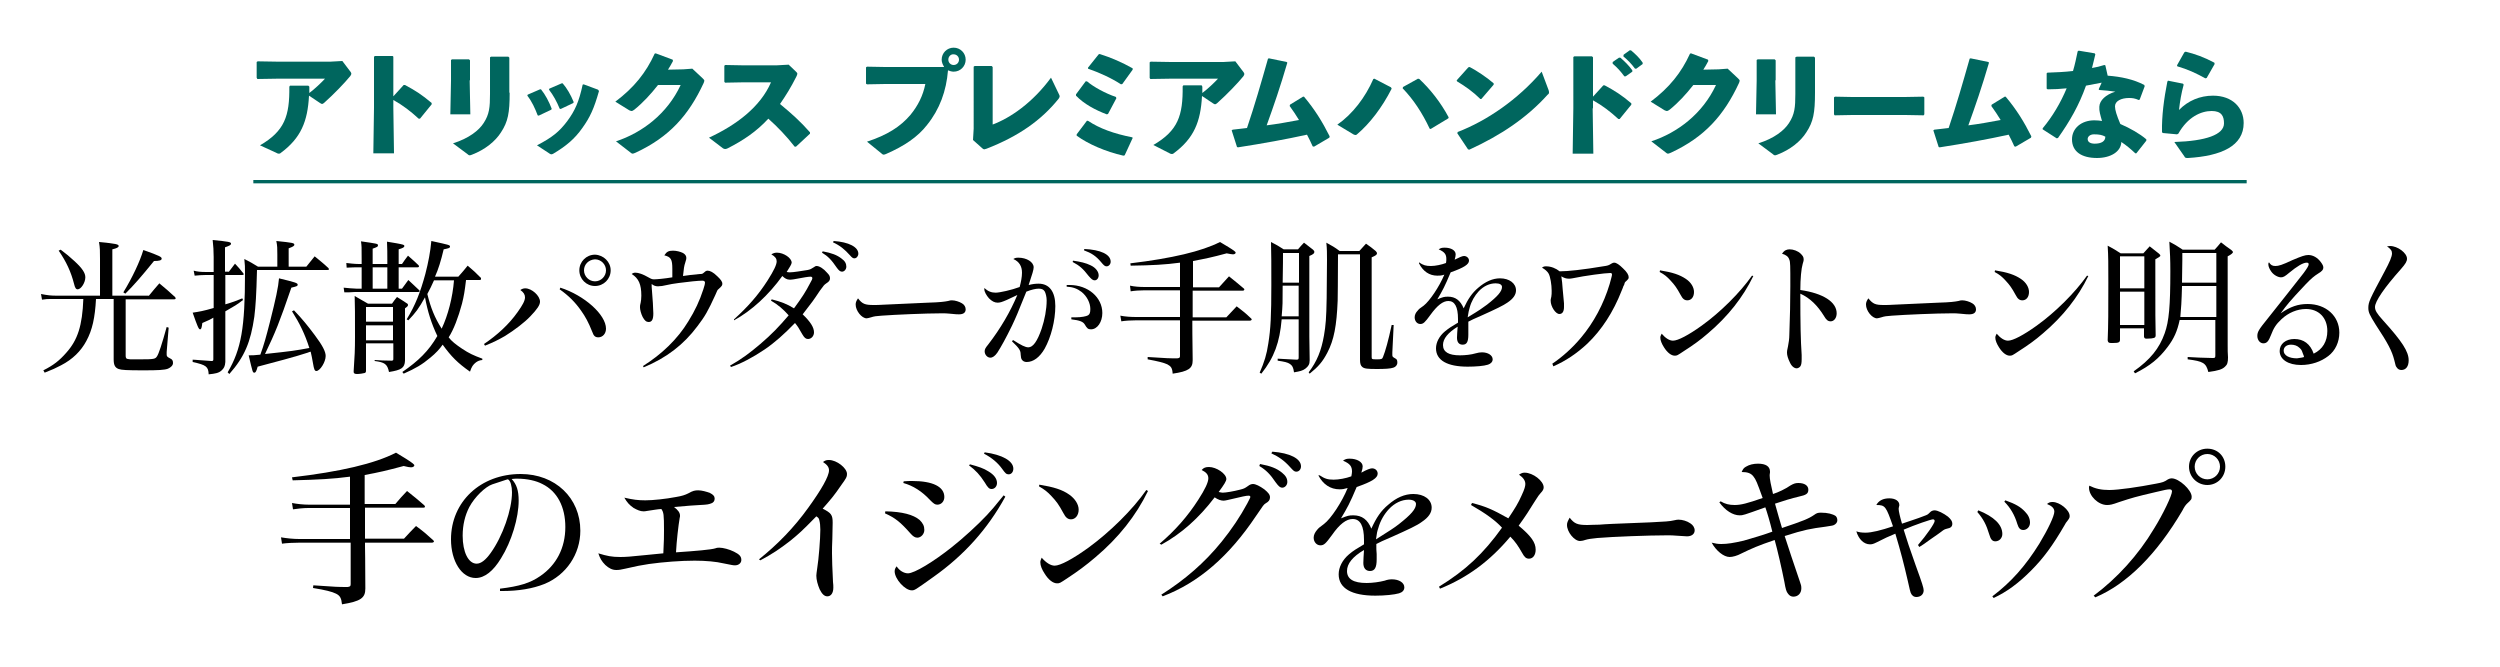 <?xml version="1.0" encoding="utf-8"?>
<!-- Generator: Adobe Illustrator 18.1.1, SVG Export Plug-In . SVG Version: 6.00 Build 0)  -->
<svg version="1.1" id="レイヤー_1" xmlns="http://www.w3.org/2000/svg" xmlns:xlink="http://www.w3.org/1999/xlink" x="0px"
	 y="0px" width="750px" height="200px" viewBox="0 0 750 200" enable-background="new 0 0 750 200" xml:space="preserve">
<g>
	<path d="M44.6,88.8c1.4-1.7,1.8-2.2,3.2-3.8c2.1,1.7,2.7,2.3,4.7,4.1c0.1,0.1,0.2,0.3,0.2,0.4c0,0.2-0.2,0.3-0.5,0.3H37.7v16.9
		c0,0.5,0.1,0.7,0.3,0.9c0.2,0.1,0.3,0.1,1.1,0.2c0.2,0,3.1,0,3.1,0c4,0,4.4-0.1,4.9-0.9c0.5-0.7,1.5-3.7,2.9-8.8l0.6,0.2l-0.6,7.3
		l0,0.8c0,0.5,0.2,0.7,1,1.1c0.7,0.3,0.9,0.7,0.9,1.4c0,0.7-0.6,1.3-1.5,1.7c-1,0.4-3,0.5-7.3,0.5c-5.1,0-6.7-0.1-7.5-0.4
		c-1.1-0.4-1.5-1.2-1.5-2.9c0-2.8,0-2.8,0-7.7V89.7h-5.3c-0.3,5.6-1.1,9.3-2.9,12.6c-1.6,3-4.1,5.5-7.6,7.3
		c-1.5,0.8-2.6,1.3-4.9,2.2l-0.4-0.7c3-1.5,4.8-2.9,6.9-5.3c3.4-3.8,4.8-8.1,5.1-16.1h-9.9c-0.7,0-1.3,0-2.5,0.2l-0.3-1.7
		c2,0.4,3.1,0.5,4.6,0.5h13.1v-11c0-2.5,0-3.2-0.3-5.1c5.2,0.5,5.9,0.7,5.9,1.2c0,0.4-0.6,0.7-1.9,1v13.9H44.6z M18.2,74.9
		c1.7,1.3,2.6,2,4.1,3.4c2.4,2.2,3.3,3.6,3.3,4.9c0,1.6-1.3,3.6-2.3,3.6c-0.5,0-0.8-0.4-1.1-1.7c-0.9-3.5-2.3-6.6-4.6-9.9L18.2,74.9
		z M37,87.7c2.7-4.4,5-9.3,6-12.7c5.1,1.8,5.5,2.1,5.5,2.6c0,0.5-0.7,0.7-2.3,0.7c-3.9,4.8-5.9,7.1-8.6,9.8L37,87.7z"/>
	<path d="M68.6,81.6c0.8-1.1,1.1-1.4,1.9-2.5c1.1,1.2,1.5,1.6,2.5,2.9c0.1,0.1,0.1,0.2,0.1,0.3c0,0.1-0.1,0.2-0.4,0.2h-5.1v8.8
		c2.4-0.7,3.1-1,5.1-1.8l0.2,0.5c-1.8,1.4-2.5,1.8-5.3,3.4v7.3c0,4.8,0,4.8,0,7.9c-0.1,1.3-0.4,1.9-1.2,2.6s-1.8,0.9-3.8,1.1
		c-0.1-2.3-0.7-2.8-4.8-3.7l0-0.7c0.7,0,1.2,0.1,1.5,0.1c2.6,0.2,2.6,0.2,4.1,0.3c0.1,0,0.1,0,0.2,0c0.3,0,0.4-0.2,0.4-0.5V95.3
		c-1,0.6-1,0.6-3.3,1.6c-0.2,1.5-0.3,1.9-0.7,1.9c-0.4,0-0.8-1-2.2-5c2-0.3,3.2-0.5,6.3-1.4v-9.9h-2.4c-0.9,0-2.4,0.1-3.3,0.2
		l-0.3-1.5c1.1,0.3,2.1,0.4,3.8,0.4h2.2v-4.5c0-1.7-0.1-3.4-0.3-5.1c4.9,0.5,5.5,0.6,5.5,1.1c0,0.4-0.4,0.6-1.8,1.1v7.3H68.6z
		 M91.9,80l2.5-3.1c1.8,1.5,2.4,1.9,4.1,3.5c0.1,0.1,0.2,0.3,0.2,0.4c0,0.1-0.2,0.2-0.5,0.2H77.1c-0.2,7.8-0.4,10.6-0.8,14
		c-1.1,7.6-2.9,12-7.5,17.2l-0.5-0.5c4.1-7,5.2-13.4,5.2-29.7c0-1.8,0-2.6-0.2-4.3c1.8,0.9,2.3,1.2,4.1,2.3h5.8v-3.7
		c0-1.8,0-2.5-0.3-4c4.9,0.5,5.4,0.6,5.4,1.1c0,0.4-0.4,0.6-1.7,1.1V80H91.9z M88.2,93.1c2.5,2.6,4.1,4.6,6.2,7.4
		c2.4,3.2,3.3,5,3.3,6.3c0,1.8-1.7,4.5-2.8,4.5c-0.5,0-0.7-0.5-1-2.3c-0.3-1.5-0.4-2.4-0.7-3.5c-0.4,0.1-0.4,0.1-0.9,0.3
		c-3.3,1.1-10,2.9-15,4.2c-0.4,1.4-0.6,1.8-1,1.8c-0.5,0-0.5-0.1-1.7-5.2c1.3,0,1.5,0,3.5-0.2c1.1-3,1.7-5.2,2.9-9.9
		c1.7-6.7,2.5-10.4,2.7-13c4.9,1.2,5.6,1.4,5.6,1.9c0,0.4-0.2,0.5-1.9,0.9c-3.6,10.5-4.7,13.2-7.9,19.9c8.4-0.9,8.9-1,13.3-1.8
		c-1.3-4.1-2.9-7.4-5.2-11L88.2,93.1z"/>
	<path d="M116.2,79.3V78c0-1.3,0-4-0.1-5.5c1.9,0.3,4.2,0.7,4.8,0.9c0.3,0.1,0.4,0.2,0.4,0.4c0,0.4-0.4,0.6-1.7,1v4.4h1
		c0.7-1.1,1-1.4,1.8-2.5c1.4,1.2,1.8,1.6,3.2,2.9c0,0.1,0.1,0.2,0.1,0.3c0,0.2-0.2,0.3-0.5,0.3h-5.6v6.4h1c0.8-1.1,1.1-1.5,1.9-2.6
		c1.4,1.3,1.8,1.7,3.2,3c0.1,0.1,0.2,0.2,0.2,0.3c0,0.2-0.1,0.3-0.5,0.3h-18.4c-0.3,0-1.1,0-2.3,0.1c-0.3,0-0.8,0-1.4,0l-0.2-1.4
		c1,0.1,3,0.3,3.9,0.3h1.5v-6.4h-1c-0.9,0-1.7,0-3.5,0.1l-0.1-1.4c0.9,0.1,2.5,0.3,3.7,0.3h0.9v-1.3c0-4,0-4-0.2-5.5
		c4.8,0.7,5.1,0.7,5.1,1.2c0,0.4-0.2,0.5-1.6,1v4.6H116.2z M109.8,103.1v8.1c0,0.4-0.1,0.6-0.4,0.7c-0.4,0.1-1.4,0.3-2.3,0.3
		c-0.7,0-1-0.2-1-0.6c0,0,0-0.2,0-0.3c0.3-4.4,0.4-6.4,0.4-10.2c0-7,0-9.4-0.1-12.3c1.7,1,2.2,1.3,4,2.3h7.2c0.6-0.9,0.8-1.1,1.5-2
		c1,0.6,1.9,1.2,2.8,1.8c0.4,0.2,0.5,0.4,0.5,0.6c0,0.3-0.2,0.5-0.9,1l0,7.8v3.2c0,0.2,0,1.3,0,2.7c0,0.4,0,0.7,0,0.9
		c0,0.3,0,0.7,0,1.1c-0.1,2.2-1.1,2.8-4.8,3.4c-0.5-2.4-1.3-2.9-4.3-3.3V108c1.8,0.1,2.5,0.2,5.2,0.2c0.4-0.1,0.4-0.2,0.4-0.7v-4.5
		H109.8z M117.9,92.1h-8.1v4.4h8.1V92.1z M117.9,97.6h-8.1v4.5h8.1V97.6z M111.8,86.6h4.4v-6.4h-4.4V86.6z M139.8,84.1
		c-0.4,3.3-0.6,4.6-1.2,7c-1.1,4.1-2.5,7.8-4,10.1c0.8,1.1,2.2,2.2,4,3.4c2.1,1.4,3.4,2,6.1,3v0.4c-0.9,0.1-1.3,0.3-1.9,0.7
		c-0.9,0.7-1.3,1.3-1.8,2.8c-3.7-2.6-5.6-4.5-8.2-8.1c-0.9,1.3-2.1,2.6-3.7,3.9c-2.5,2.1-4.4,3.2-8,4.8l-0.4-0.5
		c4.8-3.3,7.9-6.3,10.5-10.8c-1.8-3.8-2.9-7.3-3.7-11.6c-1.9,3.4-2.8,4.6-5,6.9l-0.5-0.3c2.6-4.2,4.1-8.1,5.6-13.6
		c0.9-3.5,1.5-6.6,1.8-9.9c5.5,1.2,5.6,1.2,5.6,1.7c0,0.4-0.4,0.5-1.9,0.8c-0.8,3.4-1.6,6-2.6,8.2h7c1.1-1.2,2-2.3,2.8-3.3
		c1.8,1.5,2.3,2,4,3.7c0,0.1,0,0.2,0,0.3c0,0.2-0.1,0.3-0.4,0.3H139.8z M130.2,84.1c-0.8,1.8-1.1,2.4-2,4.1c1,4.1,2.2,7.1,4.3,10.4
		c1.9-4,3.3-9.4,3.7-14.5H130.2z"/>
	<path d="M145.2,103.2c4-2.7,7.5-5.9,10.1-9.6c1.5-2.1,2.2-3.4,2.2-4.4c0-0.8-0.4-1.5-1.4-2.2c0.6-0.4,1-0.5,1.5-0.5
		c1.9,0,4.4,2.2,4.4,4c0,1-0.8,2.2-2.9,4.4c-1.7,1.8-4.7,4.1-7.6,5.9c-1.9,1.1-3.5,1.9-6,2.9L145.2,103.2z M168.1,86.3
		c7.2,2.3,13.7,8.1,13.7,12.3c0,1.5-1,2.6-2.3,2.6c-0.9,0-1.4-0.4-1.8-1.6c-1.2-3-2.1-4.6-3.3-6.3c-1.8-2.6-3.8-4.6-6.5-6.5
		L168.1,86.3z M183.2,81.1c0,2.6-2.1,4.7-4.7,4.7c-2.6,0-4.7-2.1-4.7-4.7c0-2.6,2.1-4.7,4.7-4.7C181.1,76.5,183.2,78.6,183.2,81.1z
		 M175.2,81.1c0,1.8,1.5,3.3,3.3,3.3c1.8,0,3.3-1.5,3.3-3.3c0-1.8-1.5-3.3-3.3-3.3C176.6,77.9,175.2,79.3,175.2,81.1z"/>
	<path d="M192.9,109.8c5.6-3.5,10.4-8.1,13.6-13.4c2-3.2,3.4-6.2,4.5-9.6c0.4-1.2,0.5-1.7,0.5-2c0-0.4-0.3-0.6-0.8-0.6
		c-1.1,0-4.2,0.3-7.1,0.7c-1.7,0.2-2,0.3-5,0.9c-0.4,0-1,0.1-1.2,0.1c-0.7,0-1.3-0.2-1.9-0.7c0,0.4,0,0.4,0,0.8c0.3,3.4,0.5,7,0.5,8
		c0,1.8-0.4,2.6-1.4,2.6c-0.7,0-1.2-0.4-1.8-1.5c-0.5-1-0.8-2.2-0.8-2.9c0-0.4,0-0.7,0.2-1.4c0.1-0.7,0.2-1,0.2-2.1
		c0-3.4-0.8-5.2-2.9-6.5c0.4-0.3,0.7-0.4,1.1-0.4c0.9,0,2.2,0.4,4.1,1.5c0.7,0.4,1,0.5,1.5,0.5c0.8,0,3.1-0.2,5.5-0.6
		c0-0.4,0-0.4,0-1.9c0-0.2,0-0.4,0-0.6c0-2.9-0.4-3.6-2.4-4.1c0.7-1.1,1.3-1.4,2.6-1.4c1,0,2.2,0.3,3,0.7c0.7,0.4,1,0.9,1,1.5
		c0,0.3,0,0.3-0.3,1.3c-0.1,0.3-0.4,1.3-0.4,1.6c-0.2,1.9-0.2,1.9-0.3,2.5c0.7-0.1,0.7-0.1,2.2-0.3c0.9-0.1,0.9-0.1,2.9-0.3
		c0.7,0,0.7,0,1.4-0.6c0.3-0.3,0.6-0.4,0.9-0.4c0.7,0,1.7,0.5,2.8,1.6c1.1,1,1.6,1.7,1.6,2.3c0,0.5-0.1,0.7-1.1,1.6
		c-0.4,0.3-0.4,0.4-1,1.8c-2.2,4.8-3.1,6.4-5.4,9.4c-4.1,5.5-9.3,9.5-16.1,12.3L192.9,109.8z"/>
	<path d="M220.2,95.8c4.1-3.7,7.3-7.3,10.1-11.7c1.9-3,2.7-4.7,2.7-5.7c0-0.8-0.4-1.4-1.6-2.1c0.7-0.4,1.1-0.5,1.7-0.5
		c2,0,4.4,1.6,4.4,3c0,0.4-0.6,1.4-1.5,2.8c0.5,0.1,0.8,0.1,1,0.1c1,0,3.4-0.4,5.3-0.7c0.9-0.2,1-0.3,1.8-0.8
		c0.4-0.3,0.6-0.4,0.9-0.4c0.8,0,2.1,0.8,3.1,2c0.7,0.7,0.9,1.1,0.9,1.7c0,0.6-0.3,1-1.1,1.5c-0.7,0.5-0.7,0.5-2,2.3c-2,3-2,3-5.1,7
		c2.3,2.2,3.4,3.9,3.4,5.4c0,1.1-0.8,2-1.8,2c-0.7,0-1.1-0.4-1.7-1.4c-1.1-2-1.4-2.4-2.2-3.4c-3.3,3.4-6.1,5.9-9.2,8
		c-3.4,2.3-7.2,4.3-10,5.2l-0.3-0.4c3.5-2,5.8-3.7,9.1-6.5c3.4-2.9,5.6-5.2,8.5-8.6c-1.6-1.8-3.2-3.2-5.3-4.4l0.2-0.4
		c2.8,0.7,4.6,1.4,6.7,2.7c2.5-3.4,3.5-5,4.7-7.3c0.7-1.2,0.8-1.5,0.8-1.8c0-0.2-0.2-0.4-0.5-0.4c-0.7,0-1.9,0.2-5.1,0.8
		c-0.5,0.1-1,0.1-1.2,0.1c-0.8,0-1.5-0.4-2.2-1.1c-4.1,5.7-9.2,10.4-14.5,13.3L220.2,95.8z M246.8,75.4c2.7,0.5,4.3,1.1,5.7,2.2
		c1,0.7,1.4,1.5,1.4,2.4c0,0.8-0.6,1.5-1.3,1.5c-0.5,0-0.9-0.3-1.5-1.1c-1.7-2.5-2.7-3.5-4.5-4.6L246.8,75.4z M250.1,72.3
		c4.5,0.3,7.4,1.8,7.4,3.8c0,0.7-0.5,1.4-1.2,1.4c-0.4,0-0.7-0.2-1.3-0.9c-1.6-1.8-3.1-3-5.1-3.9L250.1,72.3z"/>
	<path d="M262.1,91.5c0.7,0,1.8,0,3.1-0.1c2.2-0.1,2.3-0.1,13.2-0.6c3.6-0.1,5-0.3,6-0.5c0.7-0.2,0.8-0.2,1.2-0.2
		c0.9,0,2.2,0.4,3,0.9c0.7,0.4,1.1,1.1,1.1,1.8c0,1-0.7,1.5-2,1.5c-0.2,0-1.2,0-2.8-0.2c-0.8-0.1-1.4-0.1-2.6-0.1
		c-4.4,0-13.8,0.4-17.8,0.7c-1.6,0.1-2.3,0.2-3.2,0.5c-0.4,0.1-1,0.3-1.3,0.3c-1.5,0-3.3-2.3-3.3-4.1c0-0.6,0.1-1,0.7-1.9
		C258.7,91.2,259.5,91.5,262.1,91.5z"/>
	<path d="M303.9,102c2.5,1.6,3.7,2.2,4.6,2.2c1.4,0,2.7-1.8,4-5.6c0.9-2.7,1.5-5.8,1.5-8.5c0-1-0.3-2.2-0.6-2.7
		c-0.4-0.6-0.9-0.8-1.8-0.8s-2.2,0.3-3.7,0.9c-2.9,7.2-2.9,7.2-4.3,10.2c-1.8,3.7-3.3,6.4-4.4,8.1c-0.7,1-1.4,1.5-2.1,1.5
		c-0.9,0-1.7-0.9-1.7-1.9c0-0.6,0.2-1,1.1-2.1c3.7-4.8,6.6-9.8,8.7-14.8c-0.6,0.3-0.6,0.3-3.2,1.5c-1.4,0.6-2,0.8-2.7,0.8
		c-0.9,0-1.7-0.4-2.6-1.3c-0.8-0.9-1.4-2-1.4-2.7c0-0.1,0-0.2,0-0.4c1.1,1,2.1,1.4,3.4,1.4c1.2,0,4.8-0.8,7.2-1.7
		c0.4-1.5,0.7-3,0.7-4.3c0-1.9-0.8-3.3-2.6-4.1c0.5-0.3,0.8-0.4,1.5-0.4c2.5,0,4.6,1.3,4.6,2.9c0,0.7-0.4,2-1.5,5.3
		c1.2-0.3,2-0.4,3-0.4c3.2,0,5,2.4,5,6.7c0,4.4-1.3,9.4-3.2,12.8c-1.5,2.6-3.4,4-5.4,4c-0.7,0-1.2-0.3-1.5-0.8
		c-0.2-0.4-0.2-0.6-0.3-1.5c0-1.2-0.5-1.9-2.6-3.9L303.9,102z M319.9,85.5c0.5,0,0.6,0,1,0c5.5,0,9.8,3.7,9.8,8.4
		c0,2.7-1.5,4.9-3.4,4.9c-0.9,0-1.2-0.3-1.9-1.5c-0.5-0.8-1.5-1.2-4-1.5l0-0.6c1,0,1,0,1.3,0c1.7,0,3.2-0.3,3.7-0.6
		c0.5-0.3,0.7-0.8,0.7-1.9c0-1.8-1-3.8-2.6-5.1c-1.3-1-2.6-1.5-4.5-1.6V85.5z M321.9,78.2c2.2,0.3,3.9,0.7,5.3,1.4
		c1.5,0.7,2.4,1.9,2.4,3c0,0.8-0.5,1.5-1.2,1.5c-0.6,0-1-0.4-1.8-1.3c-1.7-2.2-2.7-3.1-4.8-4.2L321.9,78.2z M325.3,74.7
		c4.8,0.2,7.9,1.6,7.9,3.8c0,0.8-0.6,1.4-1.2,1.4c-0.5,0-0.8-0.2-1.7-1.3c-1.5-1.8-2.9-2.7-5.1-3.5L325.3,74.7z"/>
	<path d="M357.7,86.2h8c1.6-1.8,1.6-1.8,3-3.3c2,1.6,2.6,2.1,4.5,3.7c0.1,0.1,0.1,0.2,0.1,0.3c0,0.1-0.2,0.3-0.4,0.3h-15.1v8h10.1
		c1.4-1.5,1.8-1.9,3.1-3.3c2,1.5,2.6,2,4.4,3.7c0.1,0.1,0.1,0.2,0.1,0.3c0,0.1-0.3,0.3-0.5,0.3h-17.3V97c0,0.7,0,4.2,0.1,10.7
		c0,0.1,0,0.3,0,0.4c0,2.4-1.2,3.3-6,4c-0.1-1.7-0.5-2.2-1.6-2.8c-1.1-0.5-2.7-0.9-5.9-1.5l0-0.7c6.2,0.4,6.2,0.4,8.9,0.4
		c0.7-0.1,0.8-0.2,0.8-0.8V96.1h-13.2c-1.4,0-3.3,0.1-4.4,0.3l-0.3-1.7c1.5,0.3,3.2,0.4,4.7,0.4H354v-8h-10.8c-1.2,0-2.9,0.1-4,0.3
		l-0.2-1.7c1.4,0.3,2.9,0.4,4.4,0.4H354v-7.3c-4.5,0.6-8.2,0.8-14.8,0.9l-0.1-0.7c12.5-1.5,21.4-3.6,26.9-6.4c1.7,1,3.7,2.2,4.3,2.7
		c0.3,0.2,0.4,0.4,0.4,0.5c0,0.3-0.4,0.5-0.8,0.5c-0.3,0-0.9-0.1-1.9-0.3c-4.4,1.2-6.4,1.6-10.1,2.3V86.2z"/>
	<path d="M384.5,95.8c-0.6,6.9-2.2,11.4-6.1,16.3l-0.5-0.3c1.4-3.2,2.1-5.4,2.6-8.8c0.7-4.4,0.9-8.3,0.9-17.5c0-6.9,0-8.4-0.1-12.9
		c1.8,0.9,2.2,1.2,3.8,2.2h4.3c0.7-0.9,1-1.1,1.8-2c1.4,1.1,1.4,1.1,2.7,2.1c0.3,0.3,0.4,0.4,0.4,0.7c0,0.4-0.3,0.7-1.5,1.2v24.2
		c0,1.5,0,1.7,0.1,6.8c0,0.1,0,0.3,0,0.3c0,1.2-0.4,1.8-1.3,2.5c-0.8,0.6-1.6,0.8-3.4,1.1c-0.2-1.5-0.5-2-1.2-2.5
		c-0.7-0.5-1.7-0.7-3.7-1l0-0.6c4,0.2,4,0.2,5.6,0.3c0.6,0,0.7-0.1,0.7-0.7V95.8H384.5z M389.7,85.7h-4.9c0,5.1,0,5.8-0.3,9.2h5.1
		V85.7z M389.7,75.9h-4.8c0,1.1,0,4-0.1,8.9h4.9V75.9z M392.6,111.7c2.5-3.3,3.8-6.5,4.6-11.1c0.5-2.9,0.7-5.1,0.8-11.2
		c0-2.7,0.1-8.5,0.1-11.4c0-2.1,0-3.3-0.2-5.2c1.8,1,2.4,1.3,4,2.5h5.9c0.7-0.7,1.3-1.5,2-2.2c1.3,0.9,1.7,1.2,2.9,2.2
		c0.3,0.3,0.4,0.5,0.4,0.7c0,0.4-0.4,0.7-1.6,1.2v29.8c0,0.8,0,0.8,1.8,0.8c1.1,0,1.4-0.1,1.6-0.7c0.7-1.7,1.6-4.9,2.6-9.6h0.6
		l-0.4,8.2c0,0.4,0,0.7,0,0.8c0,0.5,0.1,0.6,1,1.1c0.4,0.2,0.5,0.6,0.5,1.2c0,0.7-0.5,1.3-1.2,1.5c-0.8,0.3-2.6,0.4-4.9,0.4
		c-2.9,0-3.8-0.1-4.4-0.6c-0.5-0.4-0.7-1-0.7-2.2l0-8.6V76.3h-6.6c0,8.3-0.1,12.9-0.1,13.9c-0.3,7.5-1.1,11.8-3.1,15.6
		c-1.4,2.7-2.7,4.2-5.3,6.3L392.6,111.7z"/>
	<path d="M425.7,78.7c1.3,0.9,2.1,1.1,3.6,1.1c1.3,0,3.2-0.4,4.5-0.9c0.1-0.5,0.1-0.8,0.1-1.2c0-1.4-0.5-2.1-2.3-2.9
		c0.6-0.4,1-0.5,1.8-0.5c1.9,0,3.3,0.8,3.3,2c0,0.4-0.1,0.9-0.3,1.6c1.4-0.7,2.3-1.1,2.8-1.1c0.8,0,1.5,0.6,1.5,1.4
		c0,1.1-1.5,2.1-5.5,3.5c-1.8,4.3-2.4,5.4-4,8.1c1.7-0.7,2.1-0.8,3.2-0.8c2.2,0,3.7,1.1,4.7,3.5c1.3-2.8,2.5-4.6,4.4-6.2
		c2.1-1.8,4.3-2.8,6.5-2.8c2.8,0,4.8,1.5,4.8,3.6c0,1.3-0.8,2.5-2.6,3.7c-1.1,0.8-3.6,2-7.6,3.8c-2.6,1.1-3.1,1.4-4.1,1.9
		c0,0.4,0,0.7,0,0.8c0,0.2,0,0.8,0,1.7c0,0.4,0,1,0,1.4c0,2.2-0.5,3-1.7,3c-1.1,0-1.7-0.7-1.7-2.1c0-0.5,0.1-2.2,0.2-3.3
		c-2.9,1.8-4.4,3.6-4.4,5.5c0,2.1,1.7,3.1,5.1,3.1c1.5,0,3.4-0.2,4.7-0.6c0.7-0.2,1.3-0.3,1.9-0.3c1.8,0,3.2,0.9,3.2,2.1
		c0,0.7-0.5,1.3-1.4,1.6c-1.2,0.4-3.7,0.6-6.1,0.6c-6.1,0-9.5-1.9-9.5-5.5c0-1.8,1-3.7,2.7-5.1c1.1-0.9,2-1.5,3.9-2.6
		c0-0.6,0-0.6,0-1.1c0-3.7-1-5.4-2.9-5.4c-1.6,0-3.3,1.3-5.4,4.2c-1.6,2.2-2.1,2.7-3,2.7c-1,0-1.7-0.9-1.7-2c0-0.7,0.3-1.4,0.9-2
		c0.4-0.5,0.5-0.6,1.8-1.5c1.8-1.4,4.7-5.7,6.2-9.3c-0.9,0.3-1.4,0.3-2.1,0.3c-2.4,0-4.3-1.3-5.5-3.7L425.7,78.7z M446.1,91.4
		c3.2-2.5,4.5-4,4.5-5.3c0-0.7-0.7-1.1-1.9-1.1c-1.8,0-3.6,0.8-5.1,2.4c-1.2,1.3-2.2,3-2.7,4.9c-0.3,1-0.3,1.1-0.6,2.9
		C444.1,92.9,444.6,92.5,446.1,91.4z"/>
	<path d="M465.7,109.1c3-2,6.1-4.8,8.6-7.8c3.8-4.5,6.8-10.1,8.6-16.1c0.4-1.5,0.7-2.5,0.7-2.8c0-0.4-0.2-0.5-0.5-0.5
		c-1.5,0-7.6,0.8-11.4,1.6c-0.3,0.1-0.9,0.1-1.1,0.1c-0.7,0-1.4-0.2-2.2-0.7c0.2,1.4,0.3,2.2,0.4,3.8c0.2,2.4,0.2,2.4,0.4,4.3
		c0,0.4,0,0.8,0,1.1c0,1.4-0.5,2.1-1.4,2.1c-1.1,0-2.6-2.2-2.6-4c0-0.3,0-0.4,0.2-1.2c0.1-0.7,0.1-0.9,0.1-1.8
		c0-1.8-0.4-4.2-0.9-5.1c-0.4-0.7-1.1-1.3-2-1.8c0.5-0.4,0.8-0.4,1.3-0.4c1.4,0,2.9,0.6,4,1.5c2.4,0,7.1-0.5,13-1.5
		c1.5-0.2,1.7-0.3,2.5-0.8c0.4-0.2,0.5-0.3,0.9-0.3c0.6,0,1.5,0.6,2.6,1.7c1.2,1.1,1.7,2,1.7,2.6c0,0.5,0,0.5-0.8,1.3
		c-0.3,0.2-0.4,0.4-0.5,0.9c0,0-0.1,0.3-0.3,0.6c0,0.1-0.2,0.6-0.5,1.3c-2.5,6.4-6,11.8-10.3,15.9c-3.1,2.9-6.5,5.2-10.2,6.8
		L465.7,109.1z"/>
	<path d="M498,81.1c3.7,0.6,5.9,1.3,7.8,2.6c1.5,1,2.4,2.5,2.4,3.9c0,1.5-0.8,2.5-2,2.5c-0.8,0-1.4-0.4-2-1.6c-1.2-2.2-1.8-3-3-4.3
		c-1.1-1.2-1.8-1.8-3.3-2.6L498,81.1z M526,82.8c-3.1,6.4-7.6,12.1-13.6,17.2c-2.4,2.1-4.7,3.7-7.2,5.3c-2.1,1.4-2.1,1.4-2.8,1.4
		c-1,0-2.2-0.9-3.2-2.5c-0.7-1.1-1.1-2.1-1.1-2.9c0-0.4,0.1-0.6,0.4-1.2c1.1,1.3,2.3,2.1,3.4,2.1c1.5,0,4.7-1.7,8.6-4.5
		c5.7-4.1,11.5-9.9,15.1-15L526,82.8z"/>
	<path d="M536.9,74.8c1.1,0,2.5,0.5,3.3,1.3c0.6,0.6,0.9,1,0.9,1.7c0,0.4,0,0.4-0.3,1.4c-0.4,1.3-0.7,4.4-0.7,7.8
		c6.9,1,10.9,3.6,10.9,7c0,1.4-0.8,2.4-1.8,2.4c-0.8,0-1.3-0.4-2-1.6c-1.9-3.1-4.2-5.4-7.1-6.7c0,9.2,0.1,13.9,0.4,18.4
		c0,0.4,0,0.8,0,1.2c0,1.1-0.1,1.8-0.4,2.2c-0.2,0.3-0.7,0.6-1.1,0.6c-0.7,0-1.5-0.6-2-1.7c-0.6-1.2-0.9-2.2-0.9-3
		c0-0.5,0-0.5,0.3-1.9c0.2-1,0.4-2.3,0.4-3.4c0.2-5.7,0.3-9.9,0.3-14.7c0-6.2,0-7.2-0.3-7.9c-0.3-0.9-0.9-1.4-2.2-1.8
		C535.3,75.1,536,74.8,536.9,74.8z"/>
	<path d="M565.2,91.5c0.7,0,1.8,0,3.1-0.1c2.2-0.1,2.3-0.1,13.2-0.6c3.6-0.1,5-0.3,6-0.5c0.7-0.2,0.8-0.2,1.2-0.2
		c0.9,0,2.2,0.4,3,0.9c0.7,0.4,1.1,1.1,1.1,1.8c0,1-0.7,1.5-2,1.5c-0.2,0-1.2,0-2.8-0.2c-0.8-0.1-1.4-0.1-2.6-0.1
		c-4.4,0-13.8,0.4-17.8,0.7c-1.6,0.1-2.3,0.2-3.2,0.5c-0.4,0.1-1,0.3-1.3,0.3c-1.5,0-3.3-2.3-3.3-4.1c0-0.6,0.1-1,0.7-1.9
		C561.9,91.2,562.6,91.5,565.2,91.5z"/>
	<path d="M598.5,81.1c3.7,0.6,5.9,1.3,7.8,2.6c1.5,1,2.4,2.5,2.4,3.9c0,1.5-0.8,2.5-2,2.5c-0.8,0-1.4-0.4-2-1.6
		c-1.2-2.2-1.8-3-3-4.3c-1.1-1.2-1.8-1.8-3.3-2.6L598.5,81.1z M626.5,82.8c-3.1,6.4-7.6,12.1-13.6,17.2c-2.4,2.1-4.7,3.7-7.2,5.3
		c-2.1,1.4-2.1,1.4-2.8,1.4c-1,0-2.2-0.9-3.2-2.5c-0.7-1.1-1.1-2.1-1.1-2.9c0-0.4,0.1-0.6,0.4-1.2c1.1,1.3,2.3,2.1,3.4,2.1
		c1.5,0,4.7-1.7,8.6-4.5c5.7-4.1,11.5-9.9,15.1-15L626.5,82.8z"/>
	<path d="M636,101.9c0,0.8-0.4,1-2.1,1c-0.2,0-0.3,0-0.4,0s-0.2,0-0.2,0c-0.7,0-0.9-0.2-1-0.8c0.2-4.8,0.2-8.6,0.2-17.4
		c0-5.5,0-7.9-0.2-11c1.7,0.9,2.2,1.2,3.9,2.3h6.8c0.8-0.9,1.1-1.2,1.9-2.1c1.2,1,1.6,1.2,2.8,2.2c0.3,0.3,0.4,0.4,0.4,0.6
		c0,0.2-0.3,0.4-1.5,1.1c0,18.6,0,18.6,0.1,22.8c0,0.5-0.2,0.7-0.6,0.8c-0.3,0.1-1,0.2-2.1,0.2c-0.5,0-0.7-0.1-0.8-0.6v-2.5H636
		V101.9z M643.3,76.9H636v9.6h7.3V76.9z M636,87.5v10h7.3v-10H636z M653.9,96c-0.7,3.3-1.7,5.6-3.7,8.2c-2.5,3.3-5.1,5.5-9.7,7.8
		l-0.4-0.6c5-3.5,7.7-6.9,9.3-11.4c1.3-3.6,1.7-8.2,1.7-18.6c0-3.7-0.1-5.4-0.3-8.9c1.7,0.9,2.2,1.2,4,2.4h9.6
		c0.8-0.9,1.1-1.2,1.9-2.2c1.4,1.1,1.8,1.4,3.1,2.3c0.3,0.3,0.5,0.5,0.5,0.6c0,0.3-0.6,0.8-1.6,1.3v22c0,2.4,0,2.4,0,4.5
		c0,2,0,2.2,0.1,3.8c0,1.5-0.2,2.2-0.9,2.8c-0.8,0.8-2,1.2-5,1.6c-0.7-2.7-1.5-3.2-6.2-3.8v-0.7c3.3,0.2,3.7,0.2,7.4,0.3
		c0.1,0,0.2,0,0.2,0c0.6,0,0.7-0.1,0.7-0.8V96H653.9z M654.6,85.8c-0.1,4.4-0.3,7.3-0.5,9.3h10.8v-9.3H654.6z M664.9,84.8v-8.9
		h-10.2c0,0.9,0,1.6,0,2.1c0,0.5,0,0.9-0.1,6.8H664.9z"/>
	<path d="M682.6,79.8c1,0,2-0.3,5.2-1.8c2.6-1.1,3.7-1.5,4.7-1.5c1.4,0,2.8,0.8,3.8,2.2c0.5,0.7,0.7,1.1,0.7,1.6
		c0,0.6-0.4,1.1-1.6,1.8c-1.1,0.7-2,1.4-3.8,3.3c-4.8,5.1-5.5,6-7.4,8.6c2.9-2,5.2-2.8,8.1-2.8c5.5,0,9.5,3.6,9.5,8.6
		c0,2.8-1.2,5.4-3.3,7c-2.2,1.7-5.1,2.7-8.2,2.7c-3.9,0-6.4-1.7-6.4-4.2c0-2.1,1.8-3.6,4.4-3.6c2.8,0,4.8,1.5,5.8,4.4
		c2.7-1.3,4.1-3.7,4.1-6.8c0-4-2.6-6.6-6.4-6.6c-2.6,0-5.3,1.1-7.4,3.1c-1.6,1.5-2.3,2.6-3.1,4.7c-0.7,1.8-1.2,2.5-2.3,2.5
		c-1,0-1.8-1-1.8-2.2c0-1.2,0.4-1.9,3-5.1c4.7-5.9,8.4-10.6,10.9-13.8c1.1-1.5,1.5-2.2,1.5-2.6c0-0.4-0.2-0.5-0.6-0.5
		c-1.1,0-2.9,1.1-5.2,3c-1.3,1.1-1.8,1.4-2.5,1.4c-0.9,0-2.2-0.7-2.9-1.7c-0.5-0.7-0.9-1.5-0.9-2.2c0-0.2,0-0.4,0.2-0.6
		C681.2,79.5,681.7,79.8,682.6,79.8z M691.2,107.1c0-0.2,0-0.2-0.4-1.2c-0.3-0.9-0.4-1-0.9-1.5c-0.7-0.7-1.6-1-2.6-1
		c-1.3,0-2.2,0.7-2.2,1.8c0,1.4,1.6,2.3,4,2.3C689.9,107.4,691.1,107.2,691.2,107.1C691.2,107.1,691.2,107.1,691.2,107.1z"/>
	<path d="M717,73.8c2.3,0,5.1,2.1,5.1,3.8c0,0.8-0.4,1.5-1.8,3.1c-5,5.6-7.8,9.7-7.8,11.4c0,1,0.5,1.9,2.4,4c5.8,6.4,7.7,9.4,7.7,12
		c0,1.8-0.8,2.9-2.2,2.9c-0.6,0-1.1-0.3-1.4-0.8c-0.3-0.4-0.3-0.4-0.7-2.1c-0.7-2.8-1.9-5.1-5.6-10.7c-1.8-2.9-2.2-3.7-2.2-5
		c0-1.8,0.4-2.6,4.9-11c1.5-2.8,2.2-4.4,2.2-5.4c0-0.8-0.4-1.3-1.5-2.1C716.5,73.9,716.7,73.8,717,73.8z"/>
	<path d="M109.4,151.2h9.2c1.8-2.1,1.8-2.1,3.5-3.9c2.3,1.8,3,2.4,5.2,4.3c0.1,0.2,0.2,0.3,0.2,0.4c0,0.2-0.2,0.3-0.5,0.3h-17.5v9.3
		h11.7c1.6-1.7,2-2.2,3.6-3.8c2.3,1.7,3,2.3,5.2,4.3c0.1,0.1,0.2,0.3,0.2,0.3c0,0.2-0.3,0.4-0.6,0.4h-20.1v1c0,0.8,0.1,4.9,0.1,12.4
		c0,0.2,0,0.4,0,0.4c0,2.8-1.4,3.8-7,4.7c-0.2-1.9-0.6-2.6-1.8-3.2s-3.2-1.1-6.9-1.7l0.1-0.8c7.2,0.5,7.2,0.5,10.3,0.5
		c0.8-0.1,0.9-0.3,0.9-0.9v-12.4H89.8c-1.6,0-3.8,0.1-5.2,0.3l-0.3-1.9c1.8,0.3,3.7,0.5,5.5,0.5H105v-9.3H92.5
		c-1.4,0-3.4,0.2-4.6,0.4l-0.3-1.9c1.6,0.3,3.4,0.5,5.1,0.5H105v-8.4c-5.3,0.7-9.5,0.9-17.2,1.1l-0.2-0.9
		c14.5-1.7,24.8-4.1,31.2-7.4c2,1.2,4.3,2.6,5,3.2c0.3,0.3,0.5,0.4,0.5,0.6c0,0.3-0.4,0.6-1,0.6c-0.4,0-1-0.1-2.2-0.4
		c-5.2,1.4-7.4,1.9-11.7,2.7V151.2z"/>
	<path d="M150,176.6c5.8-0.7,9.1-1.7,12.1-3.8c4.8-3.3,7.5-8.4,7.5-14.7c0-6-2.4-10.7-6.9-12.9c-1.9-1-4.6-1.6-7.5-1.6
		c-0.5,0-0.9,0-1.7,0.1c1.5,1.6,2.1,3.5,2.1,6.5c0,5.1-2.1,12.2-5.3,17.3c-2.3,3.8-4.9,5.9-7.6,5.9c-4.2,0-7.4-5-7.4-11.6
		c0-11.3,8.9-19.6,20.9-19.6c10.4,0,17.9,7.2,17.9,17c0,7-4.2,13.3-10.8,16c-3.5,1.4-7.8,2.1-12.5,2.1c-0.2,0-0.5,0-0.8,0V176.6z
		 M152.4,143.8c-0.2,0-0.2,0-4.7,1.5c-2.1,0.7-5.3,3.8-6.9,6.8c-1.3,2.5-2,5.4-2,8.6c0,4.9,1.7,8.4,4.2,8.4c1.3,0,2.7-1.1,4.2-3.2
		c3.6-5,6.4-13,6.4-18.2c0-0.9-0.1-1.7-0.3-2.4c-0.1-0.6-0.6-1.4-0.8-1.4C152.5,143.8,152.4,143.8,152.4,143.8z"/>
	<path d="M193.6,150.1c2.2,0,6.1-0.4,9.2-1c1.8-0.3,2.7-0.6,3.7-1.1c1.4-0.8,2-0.9,3-0.9c1,0,2.5,0.4,3.5,0.8c1,0.5,1.4,1,1.4,1.7
		c0,0.7-0.4,1.2-1,1.4c-0.8,0.3-1.2,0.4-3.4,0.5c-2.1,0.1-3.1,0.2-7.8,0.6c1.2,0.9,1.8,1.7,1.8,2.6c0,0.2,0,0.4-0.1,0.7
		c-0.4,2.4-0.9,6.7-1.1,10.3c6-0.4,10.5-0.8,11.8-1.2c0.5-0.2,0.9-0.2,1.2-0.2c1.1,0,3,0.5,4.4,1.2c1.6,0.8,2.2,1.4,2.2,2.5
		c0,0.9-0.8,1.6-1.9,1.6c-0.7,0-0.9-0.1-3.5-0.6c-2.1-0.5-5.2-0.8-8.6-0.8c-4.1,0-9.4,0.4-13.7,1c-2.5,0.4-3.7,0.6-7.1,1.4
		c-1.3,0.3-1.9,0.4-2.7,0.4c-1.2,0-2.2-0.5-3.3-1.5c-1.1-1.1-1.6-2-2.1-3.5c2.6,0.8,4,1.1,6.6,1.1c1.5,0,3.1-0.1,7.8-0.6
		c1.7-0.2,2.3-0.2,5.1-0.5c0.2-4.5,0.2-4.5,0.2-6.9c0-4.8-0.1-5.4-0.8-6.4c-1.4,0.1-2.3,0.3-4.4,0.6c-0.4,0.1-0.7,0.1-1,0.1
		c-0.9,0-1.8-0.4-2.9-1c-1.3-0.9-2-1.7-2.8-3.1C189.9,149.9,191.4,150.1,193.6,150.1z"/>
	<path d="M227.7,167.8c5.6-4.5,10.5-9.5,14.8-15.5c3.9-5.4,6.2-9.4,6.2-11.2c0-1-0.6-1.7-1.8-2.5c0.7-0.5,1-0.6,1.8-0.6
		c2.3,0,5.4,2.4,5.4,4.2c0,0.9-0.2,1.2-1.7,3.3c-2.2,3.2-2.8,3.9-5.6,7.1c2.6,1.3,3,1.9,3,4.2c0,0.2,0,0.2-0.1,4.9
		c-0.1,1.8-0.1,3.2-0.1,4.3c0,2,0.1,4.3,0.3,8.6c0.1,0.7,0.1,1.2,0.1,1.7c0,1.6-0.7,2.6-1.8,2.6c-0.9,0-1.6-0.7-2.3-2.1
		c-0.6-1.4-1-2.9-1-4.1c0-0.6,0.1-0.8,0.3-2.5c0.4-2.4,0.9-8.5,0.9-11.3c0-1.1-0.1-2.1-0.3-2.8c-0.1-0.6-0.3-0.8-0.9-1.2
		c-4.4,4.5-5.2,5.2-7.9,7.4c-3.1,2.4-5.5,4-8.9,5.8L227.7,167.8z"/>
	<path d="M265.6,153.4c5.1,0.1,8.4,1,10.3,2.6c1,1,1.4,1.8,1.4,3c0,1.2-1,2.3-2.1,2.3c-0.7,0-1.3-0.4-2-1.2
		c-3.1-3.5-4.6-4.7-7.7-6.1L265.6,153.4z M301.6,149c-5.3,9.7-12.4,17.6-21.6,24.1c-5.6,4-5.6,4-6.5,4c-2,0-5.1-3.4-5.1-5.7
		c0-0.6,0.2-1,0.6-1.5c0.8,1.3,2.2,2.1,3.4,2.1c1.9,0,7.7-3.5,13.2-7.9c3.3-2.6,7.7-6.6,10.5-9.6c1.3-1.4,2.1-2.3,5-5.9L301.6,149z
		 M271.1,144.4c1.2-0.1,1.7-0.1,2.6-0.1c6.1,0,9.6,1.7,9.6,4.8c0,1.3-0.9,2.3-2.1,2.3c-0.7,0-1.1-0.3-2.2-1.4
		c-2.4-2.6-5.1-4.3-8-5.1L271.1,144.4z M291,139.3c2.6,0.7,4.1,1.2,5.5,2.1c1.7,1,2.6,2.2,2.6,3.5c0,1-0.7,1.8-1.6,1.8
		c-0.7,0-1.1-0.3-2.1-2c-1.4-2.2-2.7-3.6-4.7-5.1L291,139.3z M295.4,135.7c5.3,0.7,8.6,2.6,8.6,4.9c0,1-0.6,1.7-1.4,1.7
		c-0.7,0-1-0.3-2-1.7c-1.3-1.8-3.1-3.3-5.4-4.5L295.4,135.7z"/>
	<path d="M311.8,145.4c4.3,0.7,6.9,1.5,9,3c1.7,1.2,2.8,2.9,2.8,4.5c0,1.7-1,2.9-2.3,2.9c-0.9,0-1.6-0.5-2.3-1.9
		c-1.4-2.6-2.1-3.5-3.5-5c-1.3-1.4-2.1-2-3.8-3L311.8,145.4z M344.4,147.3c-3.6,7.4-8.8,14-15.8,19.9c-2.8,2.4-5.4,4.3-8.3,6.2
		c-2.4,1.6-2.4,1.6-3.2,1.6c-1.2,0-2.6-1.1-3.7-2.9c-0.8-1.2-1.3-2.4-1.3-3.4c0-0.4,0.1-0.7,0.4-1.4c1.3,1.5,2.7,2.4,3.9,2.4
		c1.7,0,5.4-2,10-5.3c6.6-4.8,13.4-11.5,17.5-17.4L344.4,147.3z"/>
	<path d="M347.9,163.1c4.6-3.9,8.4-8.2,11.6-13.2c2-3.1,3-5.2,3-6.4c0-1.1-0.6-1.8-2-2.5c0.6-0.7,1.2-0.9,2.2-0.9
		c2.2,0,5.2,2,5.2,3.6c0,0.6-0.6,1.6-2.3,3.9c0.6,0.1,0.9,0.2,1.2,0.2c0.9,0,3.3-0.4,5.2-0.9c1.2-0.3,1.4-0.4,2.4-1.1
		c0.5-0.4,1-0.6,1.5-0.6c0.8,0,2,0.6,3.4,1.6c1.2,1,1.7,1.6,1.7,2.4c0,0.8-0.4,1.3-1.3,1.8c-0.6,0.4-0.6,0.4-2.9,3.8
		c-8.1,12.1-17.2,20-28,24.1l-0.4-0.5c7.1-4.5,13-9.6,18.1-15.9c3-3.7,5.6-7.6,7.7-11.5c0.6-1.2,0.9-1.7,0.9-1.9
		c0-0.3-0.2-0.4-0.5-0.4c-0.8,0-1.6,0.2-6.3,1.3c-0.5,0.1-0.9,0.2-1.2,0.2c-0.8,0-1.7-0.3-2.7-1c-4.8,6.3-10,10.9-16,14.2
		L347.9,163.1z M378,139.2c3.2,0.6,5,1.3,6.6,2.6c1.1,0.9,1.6,1.7,1.6,2.8c0,0.9-0.7,1.7-1.5,1.7c-0.7,0-1.1-0.4-2-1.6
		c-1.6-2.4-2.9-3.7-4.9-4.9L378,139.2z M381.7,135.5c5.3,0.4,8.6,2.1,8.6,4.4c0,0.9-0.6,1.6-1.4,1.6c-0.6,0-0.8-0.2-1.9-1.4
		c-1.7-1.9-3.4-3.1-5.6-4.1L381.7,135.5z"/>
	<path d="M395.9,142.6c1.5,1,2.4,1.3,4.2,1.3c1.5,0,3.7-0.4,5.3-1c0.1-0.6,0.2-1,0.2-1.4c0-1.6-0.6-2.4-2.7-3.3
		c0.7-0.5,1.2-0.6,2-0.6c2.2,0,3.9,1,3.9,2.3c0,0.4-0.1,1-0.4,1.9c1.6-0.9,2.7-1.3,3.2-1.3c1,0,1.7,0.7,1.7,1.6c0,1.3-1.7,2.4-6.3,4
		c-2.1,5-2.8,6.2-4.7,9.4c2-0.8,2.4-0.9,3.7-0.9c2.6,0,4.3,1.3,5.4,4c1.5-3.3,2.9-5.4,5.1-7.2c2.4-2.1,4.9-3.2,7.5-3.2
		c3.3,0,5.5,1.7,5.5,4.1c0,1.5-0.9,2.9-3,4.3c-1.3,1-4.1,2.3-8.8,4.4c-3.1,1.3-3.6,1.6-4.8,2.2c0,0.4,0,0.8,0,1c0,0.3,0,1,0.1,2
		c0,0.5,0,1.2,0,1.6c0,2.5-0.6,3.5-2,3.5c-1.3,0-2-0.9-2-2.4c0-0.6,0.1-2.6,0.2-3.9c-3.4,2-5.1,4.1-5.1,6.3c0,2.4,1.9,3.6,5.9,3.6
		c1.7,0,3.9-0.3,5.4-0.7c0.8-0.3,1.5-0.4,2.2-0.4c2.1,0,3.7,1,3.7,2.4c0,0.9-0.6,1.5-1.6,1.8c-1.4,0.4-4.2,0.7-7.1,0.7
		c-7.1,0-11-2.2-11-6.4c0-2.1,1.1-4.3,3.1-6c1.3-1.1,2.3-1.7,4.5-3c0-0.7,0-0.7,0-1.3c0-4.2-1.1-6.3-3.4-6.3c-1.9,0-3.9,1.5-6.2,4.8
		c-1.9,2.6-2.4,3.1-3.5,3.1c-1.1,0-2-1-2-2.3c0-0.8,0.4-1.6,1-2.3c0.5-0.6,0.6-0.7,2.1-1.8c2.1-1.6,5.4-6.6,7.1-10.8
		c-1,0.3-1.6,0.4-2.4,0.4c-2.8,0-5-1.5-6.4-4.2L395.9,142.6z M419.6,157.3c3.7-2.9,5.2-4.6,5.2-6.1c0-0.8-0.9-1.3-2.2-1.3
		c-2.1,0-4.2,1-5.9,2.8c-1.4,1.5-2.6,3.5-3.2,5.7c-0.4,1.2-0.4,1.3-0.7,3.4C417.2,159,417.9,158.6,419.6,157.3z"/>
	<path d="M441.6,150.9c4,1,6.1,1.9,10.9,4.6c2-3,3-4.6,4-6.9c0.9-1.9,1.1-2.8,1.1-3.4c0-1-0.6-1.9-1.9-2.8c0.8-0.5,1.1-0.6,1.7-0.6
		c2.5,0,5.7,2.5,5.7,4.4c0,0.5-0.2,1-0.9,1.7c-0.6,0.7-0.6,0.7-1.7,2.4c-2.2,3.5-2.4,3.9-4.9,7.4c3.7,3.1,5.1,5,5.1,7.2
		c0,1.6-0.8,2.7-2,2.7c-0.9,0-1.4-0.5-2.1-1.8c-1.1-1.9-1.9-3.2-3.5-4.8c-6.1,7.3-12.9,12.3-21.1,15.6l-0.3-0.6
		c8-4.9,13.4-10,18.9-17.7c-2-2.2-5.1-4.4-9.3-6.8L441.6,150.9z"/>
	<path d="M476.2,157.5c0.8,0,2.1-0.1,3.6-0.1c2.6-0.2,2.7-0.2,15.4-0.7c4.2-0.2,5.8-0.3,7-0.6c0.9-0.2,1-0.2,1.4-0.2
		c1.1,0,2.5,0.4,3.5,1.1c0.8,0.5,1.3,1.3,1.3,2.1c0,1.1-0.9,1.8-2.3,1.8c-0.3,0-1.4-0.1-3.2-0.2c-0.9-0.1-1.6-0.1-3-0.1
		c-5.1,0-16,0.4-20.7,0.8c-1.9,0.2-2.7,0.3-3.7,0.6c-0.5,0.2-1.2,0.3-1.5,0.3c-1.7,0-3.9-2.7-3.9-4.8c0-0.7,0.2-1.1,0.8-2.2
		C472.3,157.1,473.2,157.5,476.2,157.5z"/>
	<path d="M516.2,150.4c1.3,0.8,2.6,1.1,4.2,1.1c1.9,0,3.8-0.5,8.4-2.1c-1.7-4.7-2-5.5-2.8-6.5c-0.7-0.9-1.7-1.3-3.5-1.3
		c0.4-0.9,0.6-1.2,1.3-1.6c1-0.6,2.2-0.9,3.6-0.9c2.3,0,3.6,0.8,3.6,2.4c0,0.1,0,0.1,0,0.2c-0.1,0.5-0.1,0.9-0.1,1
		c0,1,0.4,2.9,1,5.5c1.6-0.5,3.7-1.5,5.3-2.6c0.9-0.5,1.4-0.7,2.3-0.7c1.9,0,3,0.8,3,2c0,1.2-0.6,1.6-2.9,2.1
		c-1.8,0.4-5.1,1.4-7.1,2.1c0.7,2.6,1.6,5.6,2.1,7.3c6.3-2.1,8-2.8,9.6-3.9c0.8-0.6,1.2-0.7,2.1-0.7c2,0,3.5,0.4,4.4,1
		c0.3,0.3,0.5,0.7,0.5,1.3c0,0.6-0.4,1.1-1,1.4c-0.4,0.2-0.7,0.2-2.5,0.5c-4.6,0.6-6.3,0.9-12.3,2.8c0.9,2.8,2.8,8.6,4.6,13.8
		c0.3,0.8,0.4,1.2,0.4,1.9c0,1.5-1,2.5-2.4,2.5c-0.6,0-1.2-0.3-1.6-0.9c-0.5-0.6-0.7-1.3-1.1-3.6c-0.7-3.6-2.1-9.7-2.9-12.5
		c-5,1.7-6.8,2.5-10.1,4.1c-1.1,0.6-2.5,1-3.4,1c-1.8,0-4.1-1.9-5.4-4.3c1.2,0.3,1.9,0.4,2.9,0.4c1.8,0,3.7-0.3,6.7-1
		c1.8-0.5,6.5-1.9,8.6-2.7c-0.7-2.9-1.6-5.9-2.1-7.3c-6.7,2.4-6.7,2.4-7.7,2.4c-2,0-4.3-1.4-6.1-3.9L516.2,150.4z"/>
	<path d="M575.4,163.5c2.6-3,5-6.5,5-7.2c0-0.3-0.2-0.5-0.5-0.5c-0.6,0-5.3,1.6-8.8,3.1c0.9,3,1.8,5.6,3.6,10.7
		c2,5.5,2.4,6.8,2.4,7.5c0,1.2-0.9,2-2.2,2c-0.8,0-1.4-0.5-1.7-1.3c-0.2-0.5-0.2-0.7-0.9-3.7c-1.1-4.8-2.1-8.7-3.7-14
		c-2.4,1-2.8,1.2-5.6,2.6c-1,0.5-1.4,0.6-2,0.6c-1.8,0-3.4-1.5-4.1-3.9c0.9,0.3,1.6,0.4,2.8,0.4c1.8,0,4.6-0.7,8.2-1.9
		c-2.1-6-2.3-6.4-5-6.4c0.7-1.3,2-2,3.9-2c1.8,0,3,0.8,3,2c0,0.1,0,0.3-0.1,0.5c-0.1,0.4-0.1,0.6-0.1,0.7c0,0.6,0.4,2.4,1,4.4
		c0.8-0.3,5.2-1.7,6.6-2.3c1.1-0.4,1.1-0.4,1.9-1.2c0.3-0.3,0.8-0.5,1.3-0.5c0.9,0,2.7,0.9,4,1.9c0.9,0.8,1.3,1.4,1.3,2.1
		c0,0.9-0.5,1.3-1.6,1.5c-0.7,0.2-0.8,0.2-1.7,0.9c-0.2,0.2-0.6,0.4-1.1,0.8c-0.7,0.5-1.4,1-2.3,1.6c-1.6,1.2-2.1,1.5-3.2,2.2
		L575.4,163.5z"/>
	<path d="M593.5,153.1c4.7,1.9,7.2,4.3,7.2,7.1c0,1.2-0.9,2.2-2.1,2.2c-0.9,0-1.4-0.6-1.8-2c-0.9-3-1.8-4.7-3.6-6.8L593.5,153.1z
		 M597.7,178.9c5.7-4.3,10-9.2,14.1-15.8c2.6-4.3,4.5-8.3,4.5-9.6c0-1-0.7-1.7-2.2-2.3c0.6-0.5,1-0.6,1.7-0.6c2.1,0,5.1,2.4,5.1,4.2
		c0,0.5-0.1,0.7-0.7,1.5c-0.4,0.5-0.5,0.6-0.8,1.2c-3.6,6.2-6.4,10-10.1,13.7c-3.9,3.9-7.2,6.3-11.2,8.2L597.7,178.9z M601.6,150.1
		c3.1,1.1,4.6,2,5.9,3.4c1,1,1.5,2.1,1.5,3.3c0,1.2-0.9,2.2-2,2.2c-0.9,0-1.4-0.5-1.8-1.8c-0.8-2.7-2.1-4.9-3.9-6.7L601.6,150.1z"/>
	<path d="M628.1,178.7c7-5.2,13.4-12.2,18.1-20.1c2.8-4.5,5.4-10,5.4-11.2c0-0.4-0.3-0.6-0.7-0.6c-0.7,0-1.6,0.2-4.1,0.8
		c-6.4,1.5-7,1.7-11,3c-2.2,0.8-2.8,0.9-3.7,0.9c-2.6,0-5.4-2.7-5.4-5.2c0-0.1,0-0.3,0.1-0.6c1.8,0.9,3.5,1.3,6,1.3
		c2.7,0,8.9-0.9,14-1.9c2.1-0.4,2.4-0.5,3.6-1.3c0.4-0.2,0.7-0.3,1.1-0.3c2.2,0,6,3.5,6,5.5c0,0.8-0.1,0.9-1.4,2.1
		c-0.4,0.4-0.8,0.9-1.4,2.1c-7.7,13.1-16.6,22-26.1,26L628.1,178.7z M667.6,140c0,3.1-2.4,5.5-5.4,5.5s-5.5-2.4-5.5-5.5
		c0-3,2.4-5.4,5.5-5.4S667.6,136.9,667.6,140z M658.4,140c0,2.1,1.7,3.8,3.8,3.8c2.1,0,3.8-1.7,3.8-3.8c0-2.1-1.7-3.8-3.8-3.8
		C660.1,136.2,658.4,137.9,658.4,140z"/>
</g>
<g>
	<path fill="#00665E" d="M92.8,26c0,0.6,0,1.3,0,1.9c1.7-1.3,3.5-3,4.7-4.3H83.4l-6.2,0.1L77,23.3v-4.7l0.3-0.2l6,0.1h15.8l3.6-0.2
		l2.5,3.3c0.1,0.2,0.2,0.3,0.2,0.5c0,0.2-0.1,0.4-0.3,0.7c-1.8,2.2-4.9,5.4-7.8,8c-0.6,0.5-0.7,0.5-1.3,0.1l-3.3-2.2
		c-0.4,7.7-2.4,12.7-8.5,17.2c-0.2,0.2-0.4,0.2-0.6,0.2c-0.2,0-0.5-0.1-0.8-0.3L78,43.6c7.4-4.3,8.9-8.8,8.8-17.6l0.2-0.3h5.5
		L92.8,26z"/>
	<path fill="#00665E" d="M118,32.4l0.2,13.6H112l0.2-13.7V17l0.3-0.2h5.3L118,17v11.9l3.1-3.4l0.4,0c3,1.6,5.2,3,8,5.4l0,0.4
		l-3.5,4.3l-0.4,0c-2.4-2.2-4.7-4-7.6-5.6V32.4z"/>
	<path fill="#00665E" d="M140.9,24.1l0.2,10.2h-6l0.2-10.1v-6.2l0.3-0.2h5.1l0.3,0.3V24.1z M152.9,27.8c0,6.1-0.5,8.7-2.6,11.9
		c-1.7,2.7-4.8,5.2-8.7,6.7c-0.3,0.1-0.5,0.2-0.7,0.2c-0.2,0-0.4-0.1-0.7-0.4l-4.3-3.2c4.8-1.5,7.8-3.9,9.2-6.1
		c1.7-2.6,1.9-4.7,1.9-8.7v-11l0.3-0.2h5.2l0.3,0.3V27.8z"/>
	<path fill="#00665E" d="M162.3,26.8c1.3,1.6,2.4,3.7,3.2,5.8l-0.1,0.3l-3.8,1.8l-0.3-0.1c-0.8-2.1-1.7-4.1-3.1-5.9l0.1-0.3l3.7-1.6
		H162.3z M179.7,27.3c-1.5,5.3-2.7,7.9-5,11.1c-2.3,3.3-5,5.5-8.7,7.7c-0.2,0.1-0.4,0.2-0.6,0.2c-0.2,0-0.3-0.1-0.5-0.2l-3.8-2.5
		c4.6-2.4,6.7-4.1,9.1-7.3c2.3-3.1,3.5-5.8,4.6-10.9l0.3-0.1l4.3,1.6L179.7,27.3z M168.8,25c1.3,1.5,2.4,3.4,3.3,5.6l-0.1,0.3
		l-3.8,1.8l-0.3-0.1c-0.9-2.2-1.9-4-3.2-5.7l0.1-0.3l3.7-1.6L168.8,25z"/>
	<path fill="#00665E" d="M197.4,25.5c-2.2,2.8-4.5,5.3-7.1,7.4c-0.4,0.3-0.6,0.4-0.9,0.4c-0.1,0-0.3-0.1-0.6-0.2l-4.2-2.6
		c5.6-4.2,9.2-8.7,11.8-14.4l0.3-0.1l5.1,1.9l0.1,0.4c-0.5,0.9-0.9,1.7-1.5,2.6l4.6-0.1l2.7-0.2l3.1,2.9c0.3,0.3,0.5,0.5,0.5,0.7
		c0,0.2-0.1,0.4-0.2,0.7c-4.5,9.7-10.3,16.2-20.4,20.9c-0.5,0.2-0.7,0.3-0.9,0.3c-0.2,0-0.4-0.1-0.6-0.3l-4.4-3.4
		c7.9-2.6,15.4-8.3,19.4-16.9L197.4,25.5z"/>
	<path fill="#00665E" d="M238.4,44c-2.4-3.1-5.2-6-7.9-8.4c-3.6,3.9-7.5,6.5-12.2,8.9c-0.4,0.2-0.6,0.2-0.8,0.2
		c-0.2,0-0.4-0.1-0.6-0.2l-4.2-3.2c8.2-3.8,15.4-9.2,18.6-16.6h-8.5l-5.3,0.1l-0.2-0.3v-4.8l0.3-0.2l5.3,0.1H233l3.6-0.2l2.2,2.1
		c0.2,0.2,0.4,0.4,0.4,0.6c0,0.2-0.1,0.5-0.3,0.9c-1.6,3.2-3.3,5.9-4.9,8.2c3.4,2.8,6.1,5.2,9,8.5l0,0.4l-4.2,3.9L238.4,44z"/>
	<path fill="#00665E" d="M283.2,20c-0.4-0.6-0.7-1.4-0.7-2.1c0-2,1.6-3.6,3.6-3.6c2,0,3.6,1.6,3.6,3.6c0,2-1.6,3.6-3.6,3.6
		c-0.6,0-1.2-0.2-1.7-0.4c-0.5,6.2-2.5,11.7-6.3,16.4c-2.8,3.6-6.8,6.3-12.3,8.7c-0.3,0.1-0.5,0.2-0.7,0.2c-0.2,0-0.4-0.1-0.7-0.4
		l-4.3-3.5c6.1-2,10-4.5,13-8c2.3-2.8,3.8-5.8,4.5-9.3h-12.1l-5.4,0.1l-0.3-0.2v-4.9l0.3-0.2l5.4,0.1H283.2z M284.5,17.9
		c0,0.9,0.7,1.6,1.6,1.6c0.9,0,1.6-0.7,1.6-1.6c0-0.9-0.7-1.6-1.6-1.6C285.3,16.2,284.5,16.9,284.5,17.9z"/>
	<path fill="#00665E" d="M297.7,37.4c5.4-2,12.1-6.6,17.6-14.1l2.4,5c0.1,0.2,0.2,0.4,0.2,0.6c0,0.2-0.1,0.4-0.3,0.7
		c-5.2,6.5-12.1,11.3-21.6,15c-0.4,0.1-0.6,0.2-0.7,0.2c-0.2,0-0.4-0.1-0.6-0.3l-2.8-2.5l0.2-3.4V20l0.3-0.2h5.1l0.3,0.3V37.4z"/>
	<path fill="#00665E" d="M326.1,24.4c2,1.7,5.5,3.6,8.7,4.7l0.1,0.4l-2.5,4.7l-0.4,0.1c-3.4-1.3-6.8-3.1-9.2-5.6v-0.4l2.9-3.9H326.1
		z M326.5,36.3c3.3,2.2,7.6,3.8,13.2,4.9l0.1,0.2l-2.4,5.2l-0.4,0.1c-5.3-1.2-10.6-3.5-14-6l0-0.4l3.1-4.1L326.5,36.3z M329.9,16.2
		c3.5,1.1,6.7,2.5,9.9,4.3v0.4l-3.1,4.3l-0.4,0.1c-3.1-2-6.5-3.5-9.9-4.7l0-0.3l3.2-4L329.9,16.2z"/>
	<path fill="#00665E" d="M360.7,26c0,0.6,0,1.3,0,1.9c1.7-1.3,3.5-3,4.7-4.3h-14.1l-6.2,0.1l-0.2-0.3v-4.7l0.3-0.2l6,0.1h15.8
		l3.6-0.2l2.5,3.3c0.1,0.2,0.2,0.3,0.2,0.5c0,0.2-0.1,0.4-0.3,0.7c-1.8,2.2-4.9,5.4-7.8,8c-0.6,0.5-0.7,0.5-1.3,0.1l-3.3-2.2
		c-0.4,7.7-2.4,12.7-8.5,17.2c-0.2,0.2-0.4,0.2-0.6,0.2c-0.2,0-0.5-0.1-0.8-0.3l-4.7-2.4c7.4-4.3,8.9-8.8,8.8-17.6l0.2-0.3h5.5
		L360.7,26z"/>
	<path fill="#00665E" d="M369.8,38.9c1.5-0.2,2.9-0.3,4.3-0.5c2.3-6.8,4.2-13.4,6.3-20.8l0.3-0.1l5.3,1.1l0.2,0.2
		c-2.1,7.2-4.1,13-6.2,18.8c3.2-0.4,6.5-1,9.7-1.6c-0.9-1.5-1.8-2.8-2.8-4.2l0.1-0.4l3.9-2.4h0.3c3.2,3.8,5.5,7.5,7.7,11.9l-0.1,0.4
		l-4.6,2.7l-0.4-0.1c-0.5-1.2-1.1-2.3-1.7-3.5c-6.4,1.4-13,2.6-20.7,3.8l-0.3-0.1l-1.6-5L369.8,38.9z"/>
	<path fill="#00665E" d="M417.5,26.6c-2.9,5.7-6.6,10.5-10.4,13.7c-0.2,0.2-0.4,0.2-0.5,0.2c-0.2,0-0.3-0.1-0.6-0.2l-4.8-2.9
		c4.6-3.2,8.4-8.2,10.8-13.7l0.3-0.1l5,2.6L417.5,26.6z M420.9,26.1l4.5-2.5l0.4,0.1c3.3,3.1,6.4,7,8.8,11.5l-0.1,0.3l-5.3,3.2
		l-0.3-0.1c-2.2-4.7-4.9-8.8-8.1-12.1L420.9,26.1z"/>
	<path fill="#00665E" d="M437,24.1l3.5-3.9l0.4-0.1c2.1,1.1,5,3,7.2,4.9v0.4l-3.7,4.3l-0.3,0c-2.1-2.1-4.5-3.8-7-5.3L437,24.1z
		 M464.6,27.1c0.1,0.3,0.1,0.5,0.1,0.7c0,0.2-0.1,0.4-0.4,0.6c-6.3,7-14.1,12.2-23.5,16.5l-0.4-0.1l-3.2-4.8l0.1-0.4
		c8.8-3.4,18-9.7,25.2-18.1L464.6,27.1z"/>
	<path fill="#00665E" d="M477.8,32.5l0.2,13.6h-6.2l0.2-13.7V17.1l0.3-0.2h5.3l0.3,0.3V29l3.1-3.4l0.4,0c3,1.6,5.2,3,8,5.4l0,0.4
		l-3.5,4.3l-0.4,0c-2.4-2.2-4.7-4-7.6-5.6V32.5z M483.8,18.6l1.9-1.3l0.4,0c1.3,1.1,2.6,2.4,3.6,3.8l0,0.4l-2,1.4h-0.4
		c-1.1-1.5-2.1-2.6-3.5-3.8L483.8,18.6z M487.1,16.4l1.8-1.3l0.4,0c1.3,1.1,2.5,2.2,3.5,3.7l0,0.4l-1.9,1.4h-0.4
		c-1.1-1.5-2.1-2.5-3.5-3.7L487.1,16.4z"/>
	<path fill="#00665E" d="M508,25.5c-2.2,2.8-4.5,5.3-7.1,7.4c-0.4,0.3-0.6,0.4-0.9,0.4c-0.1,0-0.3-0.1-0.6-0.2l-4.2-2.6
		c5.6-4.2,9.2-8.7,11.8-14.4l0.3-0.1l5.1,1.9l0.1,0.4c-0.5,0.9-0.9,1.7-1.5,2.6l4.6-0.1l2.7-0.2l3.1,2.9c0.3,0.3,0.5,0.5,0.5,0.7
		c0,0.2-0.1,0.4-0.2,0.7c-4.5,9.7-10.3,16.2-20.4,20.9c-0.5,0.2-0.7,0.3-0.9,0.3c-0.2,0-0.4-0.1-0.6-0.3l-4.4-3.4
		c7.9-2.6,15.4-8.3,19.4-16.9L508,25.5z"/>
	<path fill="#00665E" d="M532.6,24.1l0.2,10.2h-6l0.2-10.1v-6.2l0.3-0.2h5.1l0.3,0.3V24.1z M544.5,27.8c0,6.1-0.5,8.7-2.6,11.9
		c-1.7,2.7-4.8,5.2-8.7,6.7c-0.3,0.1-0.5,0.2-0.7,0.2c-0.2,0-0.4-0.1-0.7-0.4l-4.3-3.2c4.8-1.5,7.8-3.9,9.2-6.1
		c1.7-2.6,1.9-4.7,1.9-8.7v-11L539,17h5.2l0.3,0.3V27.8z"/>
	<path fill="#00665E" d="M571.6,34.5h-15.9l-5.3,0.1l-0.2-0.3v-5.1l0.3-0.2l5.1,0.1h15.9l5.5-0.1l0.3,0.2v5.1l-0.2,0.3L571.6,34.5z"
		/>
	<path fill="#00665E" d="M580.3,38.9c1.5-0.2,2.9-0.3,4.3-0.5c2.3-6.8,4.2-13.4,6.3-20.8l0.3-0.1l5.3,1.1l0.2,0.2
		c-2.1,7.2-4.1,13-6.2,18.8c3.2-0.4,6.5-1,9.7-1.6c-0.9-1.5-1.8-2.8-2.8-4.2l0.1-0.4l3.9-2.4h0.3c3.2,3.8,5.5,7.5,7.7,11.9l-0.1,0.4
		l-4.6,2.7l-0.4-0.1c-0.5-1.2-1.1-2.3-1.7-3.5c-6.4,1.4-13,2.6-20.7,3.8l-0.3-0.1l-1.6-5L580.3,38.9z"/>
	<path fill="#00665E" d="M628.6,16.3c-0.3,1.4-0.7,2.8-1,4.1c1.2-0.2,2.5-0.5,3.7-0.9l0.3,0.1l0.7,3.1c4,0.3,7.8,1.1,11,2.8l0.1,0.4
		l-1.5,4l-0.3,0.1c-1.1-0.5-1.9-0.6-2.9-0.6c-2.3,0-4.2,0.9-4.2,2.5c0,1.1,0.5,2.7,1.6,5.3c3,1.3,5.8,2.9,7.8,4.6v0.4l-3,3.8l-0.3,0
		c-1.5-1.4-2.7-2.4-4.2-3.4c-0.1,2.9-3.2,4.8-7.3,4.8c-4.6,0-7.5-1.9-7.5-5.6c0-3.3,2.8-5.7,6.7-5.7c1.2,0,1.6,0.1,2.3,0.2
		c-0.5-1.8-0.9-3-0.8-4.3c0.1-1.9,1.9-3.6,4.8-4.5c-1.4-0.2-3.1-0.4-4.8-0.5l-0.2-0.2l0.9-2c-1.5,0.3-3.1,0.6-4.7,0.9
		c-2.1,5.9-4.8,10.6-8.4,15.7l-0.4,0.1l-4.2-2.7v-0.3c3-3.6,5.4-7.7,7.2-12c-1.9,0.2-3.7,0.3-5.7,0.3l-0.3-0.2L614,22l0.2-0.2
		c2.7-0.1,5.2-0.2,7.7-0.5c0.6-2,1-4,1.4-5.9l0.3-0.2l4.8,0.8L628.6,16.3z M628.2,40.3c-1.2,0-1.9,0.7-1.9,1.4
		c0,0.9,0.8,1.4,2.1,1.4c2,0,3.2-0.7,3.2-2.1C630.7,40.5,629.8,40.3,628.2,40.3z"/>
	<path fill="#00665E" d="M650.4,24.2l4.5,0.9l0.2,0.3c-0.7,2.6-1.1,4.9-1.4,7.6c2.7-2.8,6.3-4.3,10.2-4.3c5.9,0,9.2,3.7,9.2,8.2
		c0,6.9-6.7,9.9-16.7,10.5c-0.6,0-0.9,0-1.1-0.5l-3-4.3c9.5-0.3,14.9-2.2,14.9-5.6c0-2.1-0.7-3.7-3.7-3.7c-3.2,0-7.2,1.8-10,6.8
		l-0.4,0.2l-4.3-0.4l-0.2-0.3c-0.1-4.9,0.6-10,1.6-15.1L650.4,24.2z M653.1,19.6l2.2-3.9l0.4-0.2c2.8,0.7,5.4,1.6,8.6,3.3l0.1,0.4
		l-2.4,4.2l-0.4,0.1c-2.9-1.6-5.3-2.7-8.4-3.6L653.1,19.6z"/>
</g>
<line fill="none" stroke="#00665E" stroke-miterlimit="10" x1="76" y1="54.5" x2="674" y2="54.5"/>
</svg>
